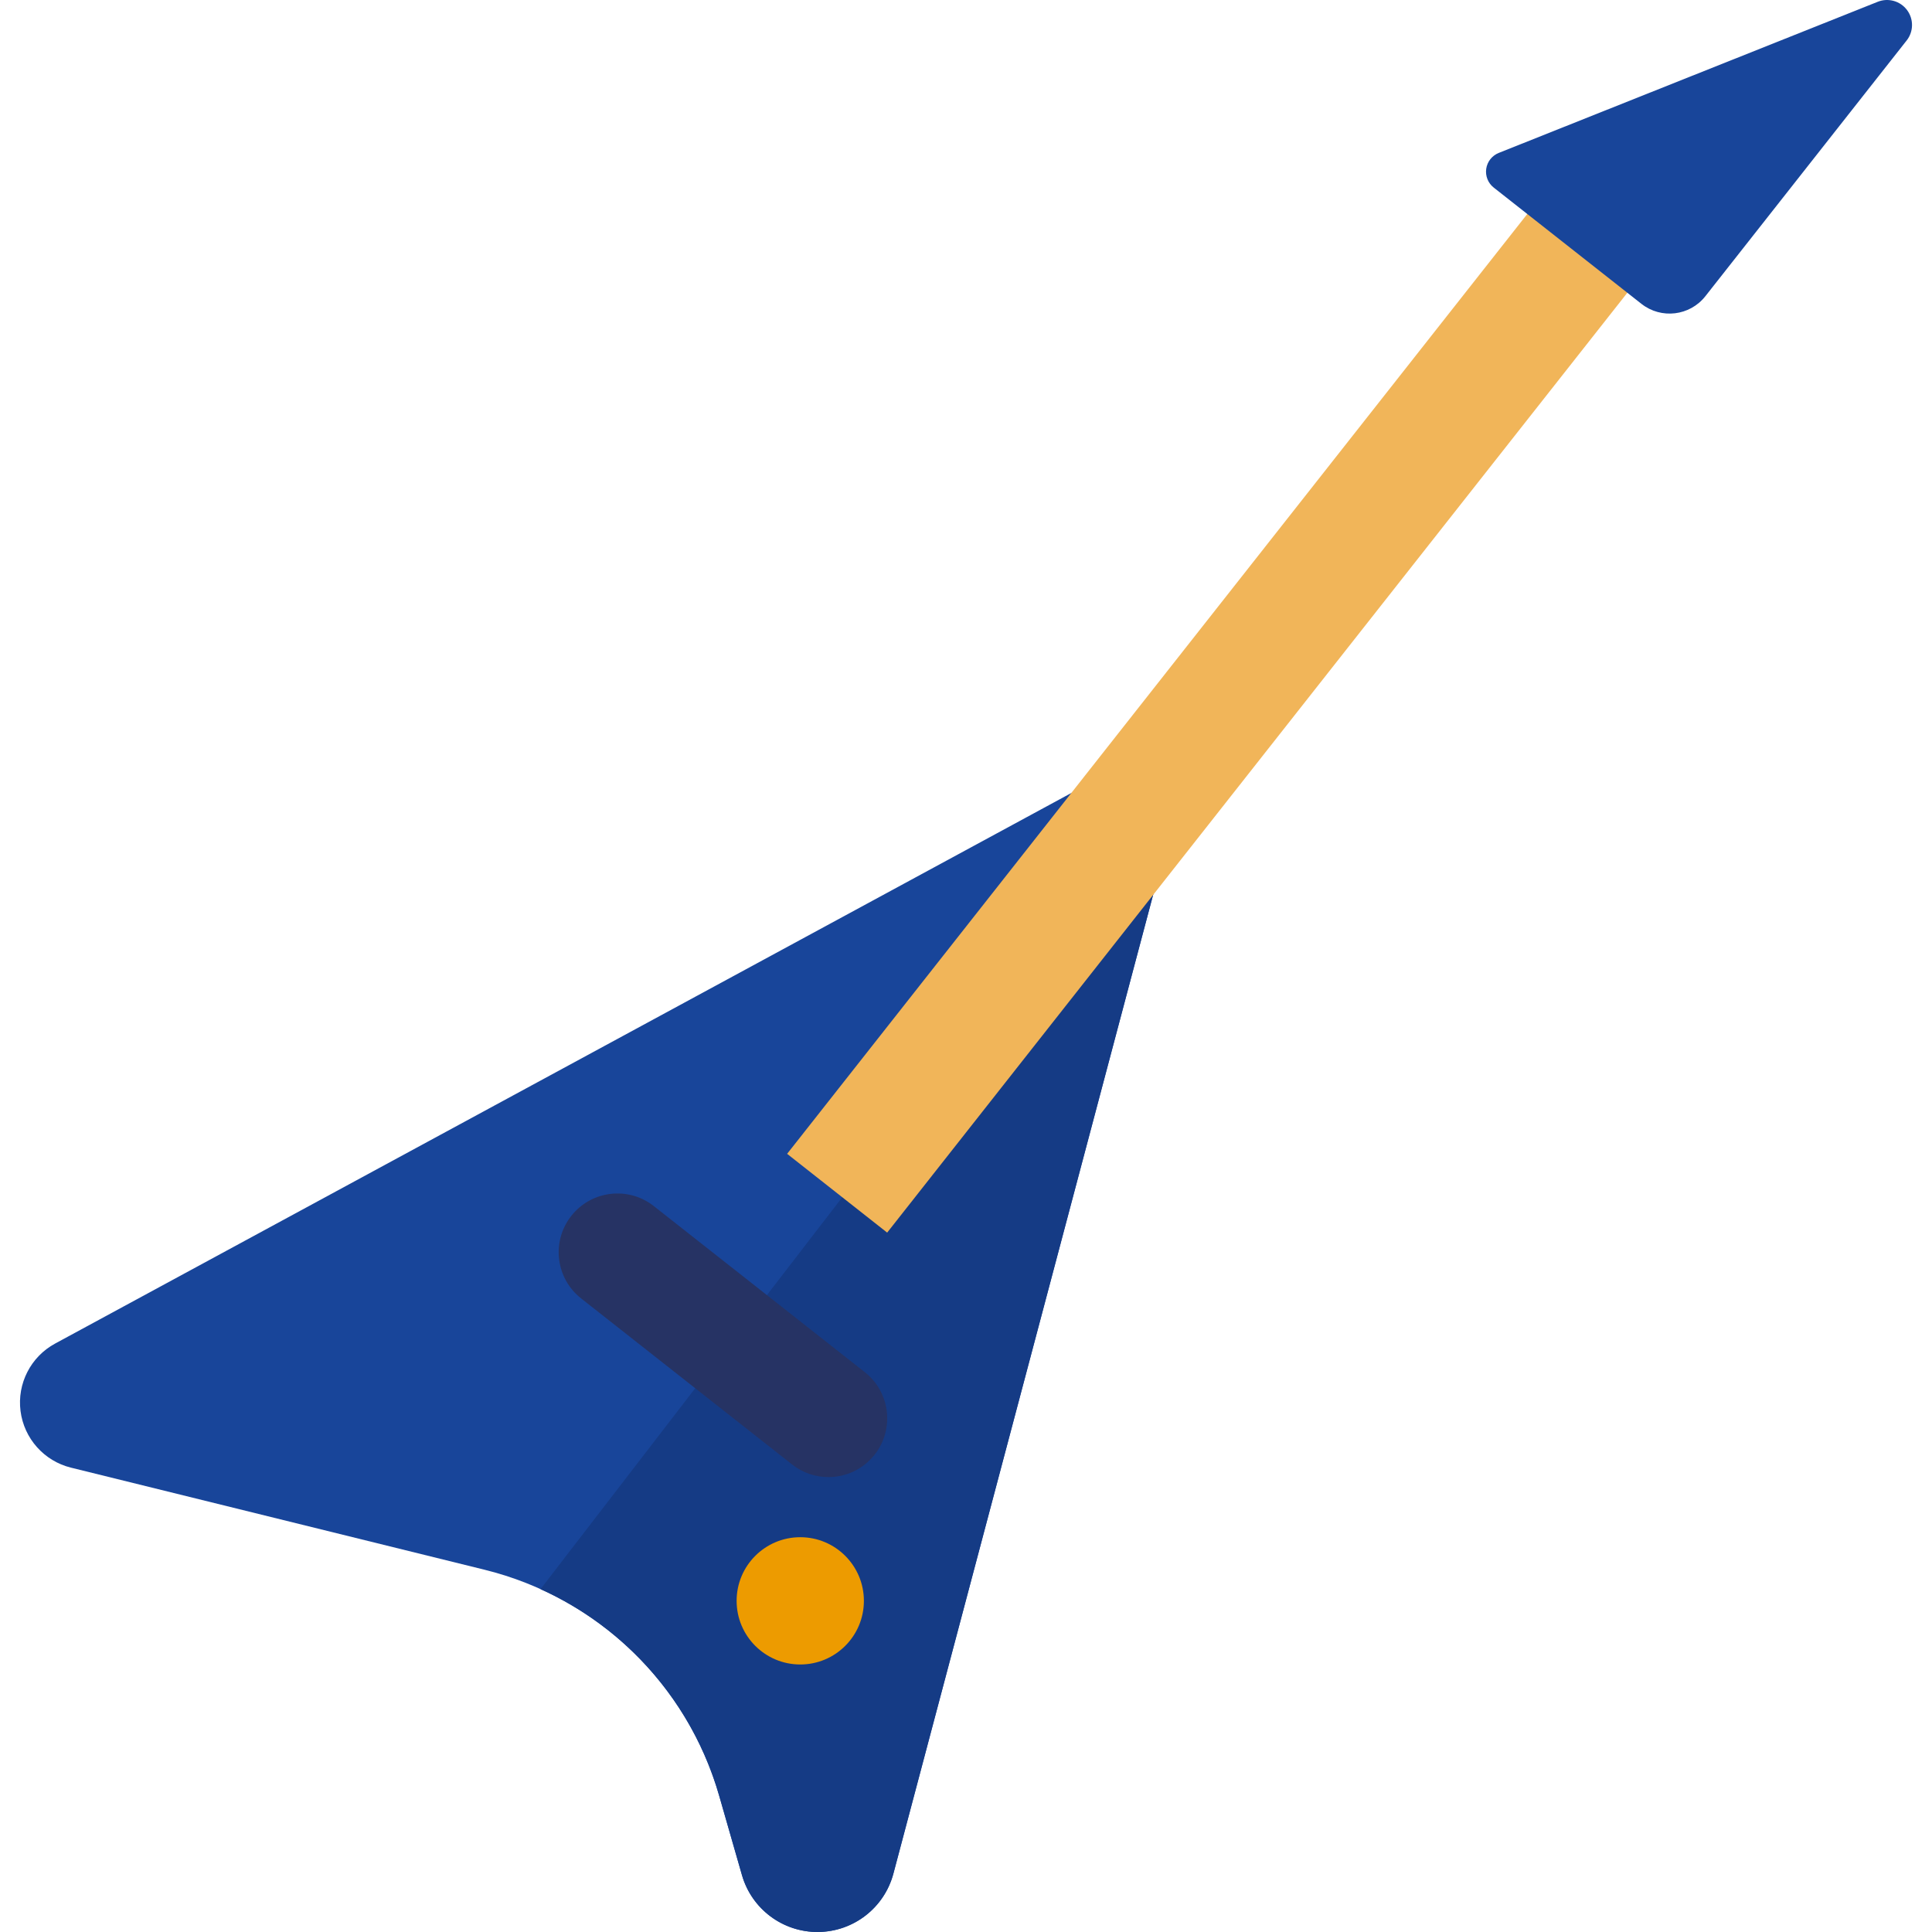 <?xml version="1.0" encoding="iso-8859-1"?>
<!-- Uploaded to: SVG Repo, www.svgrepo.com, Generator: SVG Repo Mixer Tools -->
<svg version="1.1" id="Layer_1" xmlns="http://www.w3.org/2000/svg" xmlns:xlink="http://www.w3.org/1999/xlink" 
	 viewBox="0 0 512 512" xml:space="preserve">
<path style="fill:#18459A;" d="M190.587,475.876c-8.513-29.65-32.226-52.487-62.175-59.88L18.812,388.943
	c-7.127-1.76-12.439-7.718-13.371-15c-0.932-7.281,2.708-14.386,9.163-17.883L286.17,208.93c5.412-2.932,12.051-2.366,16.889,1.441
	c4.838,3.808,6.948,10.127,5.368,16.077l-71.667,270.073c-2.402,9.049-10.548,15.383-19.911,15.477
	c-9.362,0.094-17.636-6.072-20.219-15.071L190.587,475.876z"/>
<path style="fill:#153B85;" d="M304.516,211.689L143.243,421.14c22.811,10.306,40.292,30.179,47.343,54.736l6.044,21.051
	c2.584,8.999,10.857,15.167,20.219,15.071c9.362-0.096,17.509-6.428,19.91-15.477l71.666-270.072
	C309.836,221.138,308.301,215.539,304.516,211.689z"/>
<path style="fill:#263364;" d="M219.542,391.445c-3.371,0-6.766-1.089-9.621-3.337L154,344.092
	c-6.757-5.319-7.924-15.108-2.604-21.866c5.317-6.757,15.107-7.925,21.866-2.605l55.921,44.016
	c6.758,5.319,7.924,15.108,2.604,21.866C228.716,389.407,224.152,391.445,219.542,391.445z"/>
<rect x="307.773" y="19.776" transform="matrix(-0.786 -0.619 0.619 -0.786 464.776 532.711)" style="fill:#F1B559;" width="33.729" height="332.188"/>
<path style="fill:#18459A;" d="M505.284,10.728c1.855-2.357,1.897-5.664,0.101-8.067c-1.794-2.403-4.979-3.3-7.764-2.189
	L397.182,40.526c-1.779,0.709-3.043,2.314-3.318,4.209c-0.274,1.896,0.483,3.792,1.989,4.977l39.14,30.808
	c5.237,4.122,12.824,3.218,16.945-2.018L505.284,10.728z"/>
<circle style="fill:#ED9B00;" cx="212.076" cy="424.241" r="16.864"/>
</svg>